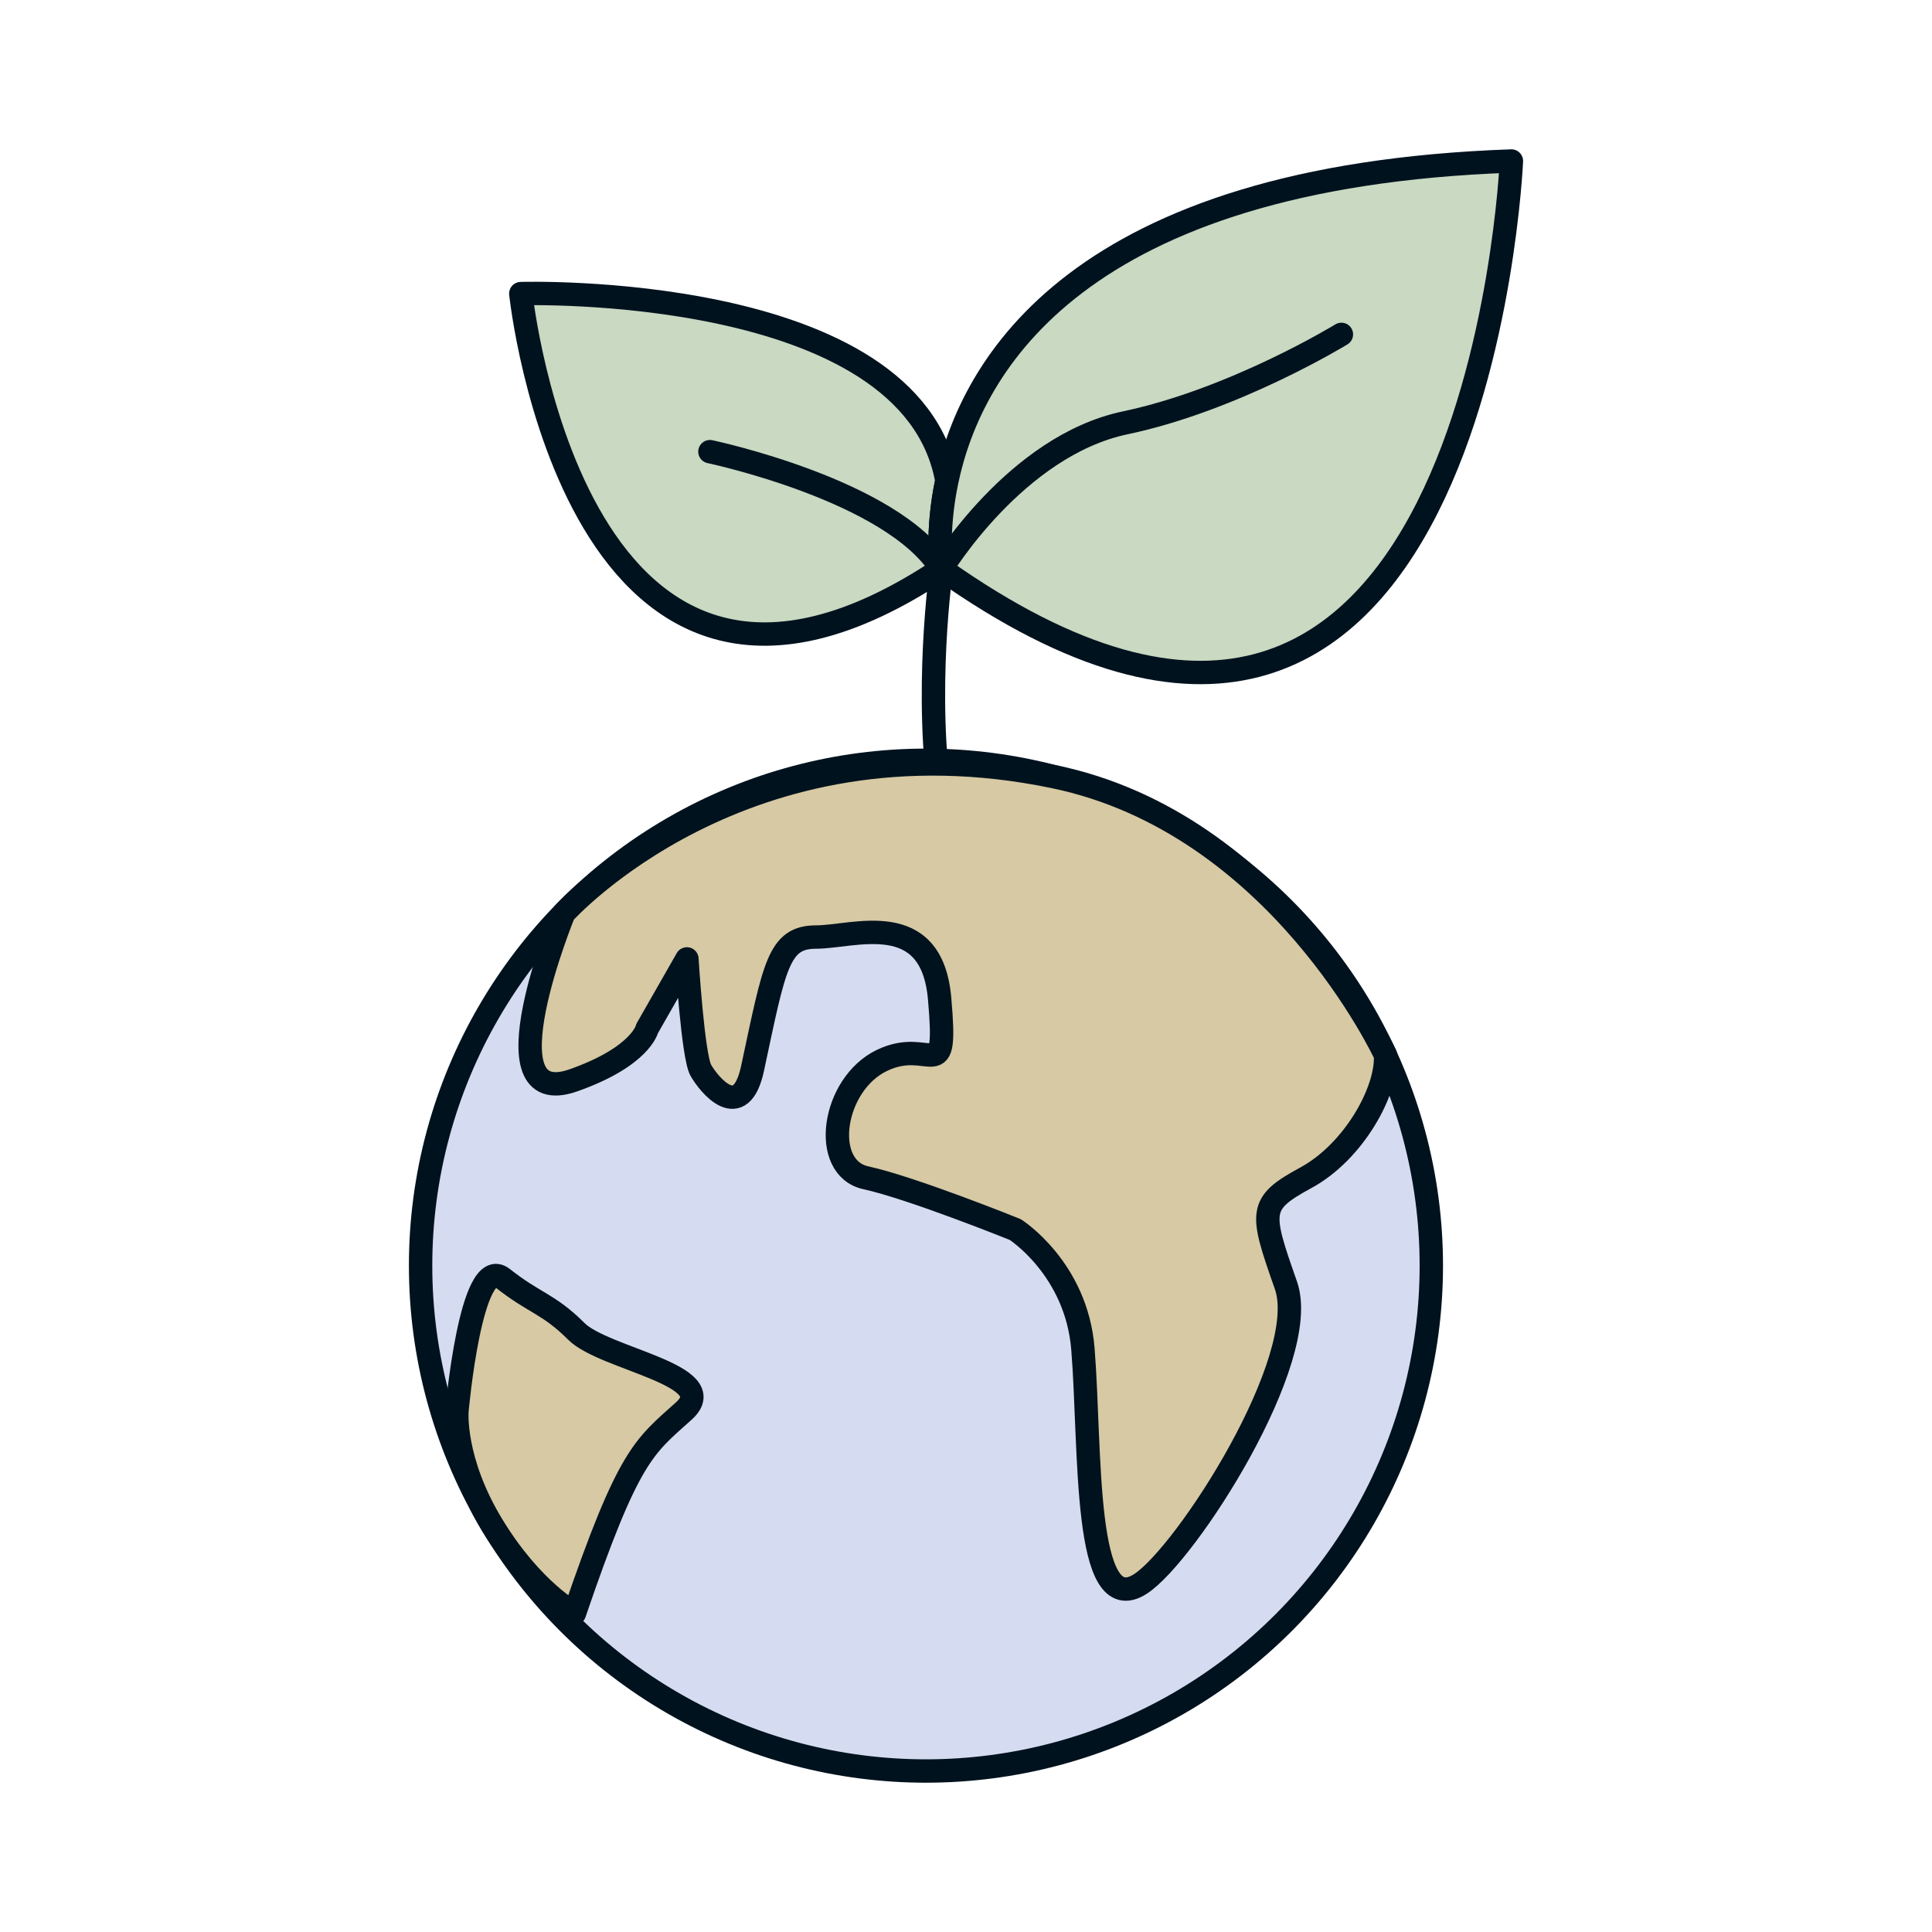 <?xml version="1.0" encoding="UTF-8"?><svg id="a" xmlns="http://www.w3.org/2000/svg" viewBox="0 0 850.39 850.39"><defs><style>.b{fill:#d5dcf1;}.b,.c,.d,.e{stroke:#00121e;stroke-linecap:round;stroke-linejoin:round;stroke-width:10.29px;}.c{fill:#d6c9a3;}.d{fill:#c9d9c2;}.e{fill:none;}</style></defs><path class="d" d="M416.77,211.6c-15.55-87.68-187.53-82.37-187.53-82.37,0,0,23.97,228.52,185.13,121.18,0,0-2.38-16.18,2.4-38.82Z"/><path class="d" d="M665.26,70.87c-190.98,6.68-237.78,89.98-248.49,140.74-4.78,22.63-2.4,38.82-2.4,38.82,235.95,167.24,250.89-179.55,250.89-179.55Z"/><path class="e" d="M590.43,147.18s-46.93,28.78-95.18,38.94c-48.25,10.16-80.89,64.3-80.89,64.3,0,0-7.88,54.86,0,104.81"/><path class="e" d="M312.48,198.8s80.47,16.95,101.89,51.62"/><circle class="b" cx="407.57" cy="557.09" r="222.44"/><path class="c" d="M609.84,464.41c.88,15.77-14.05,42.62-35.07,54.01-21.02,11.39-20.15,14.89-8.76,47.3,11.39,32.41-43.8,118.26-63.94,131.4-25.48,16.62-21.87-59.57-25.41-103.36-2.86-35.46-29.78-52.56-29.78-52.56,0,0-45.55-18.39-65.7-22.77-20.15-4.38-14.89-41.17,7.01-51.68,21.9-10.52,28.91,13.14,25.4-27.16-3.5-40.29-37.77-27.14-54.41-27.14s-18.27,12.71-27.93,57.8c-5.25,24.53-19.27,7.01-22.77,.87-3.5-6.13-6.13-49.05-6.13-49.05l-17.52,30.67s-2.63,12.26-32.41,22.77c-40.3,14.23-4.23-73.55-4.23-73.55,0,0,79.13-88.49,215.79-60.09,98.82,20.54,145.87,122.54,145.87,122.54Z"/><path class="c" d="M252.84,710.14c23.9-70.09,30.62-73.3,48.16-89.08,17.52-15.77-35.04-22.78-47.31-35.04-12.27-12.27-18.39-12.27-32.41-23.38-14.02-11.1-20.15,58.41-20.15,58.41,0,0-1.87,21.67,15.61,50.4,17.48,28.73,36.09,38.69,36.09,38.69Z"/></svg>